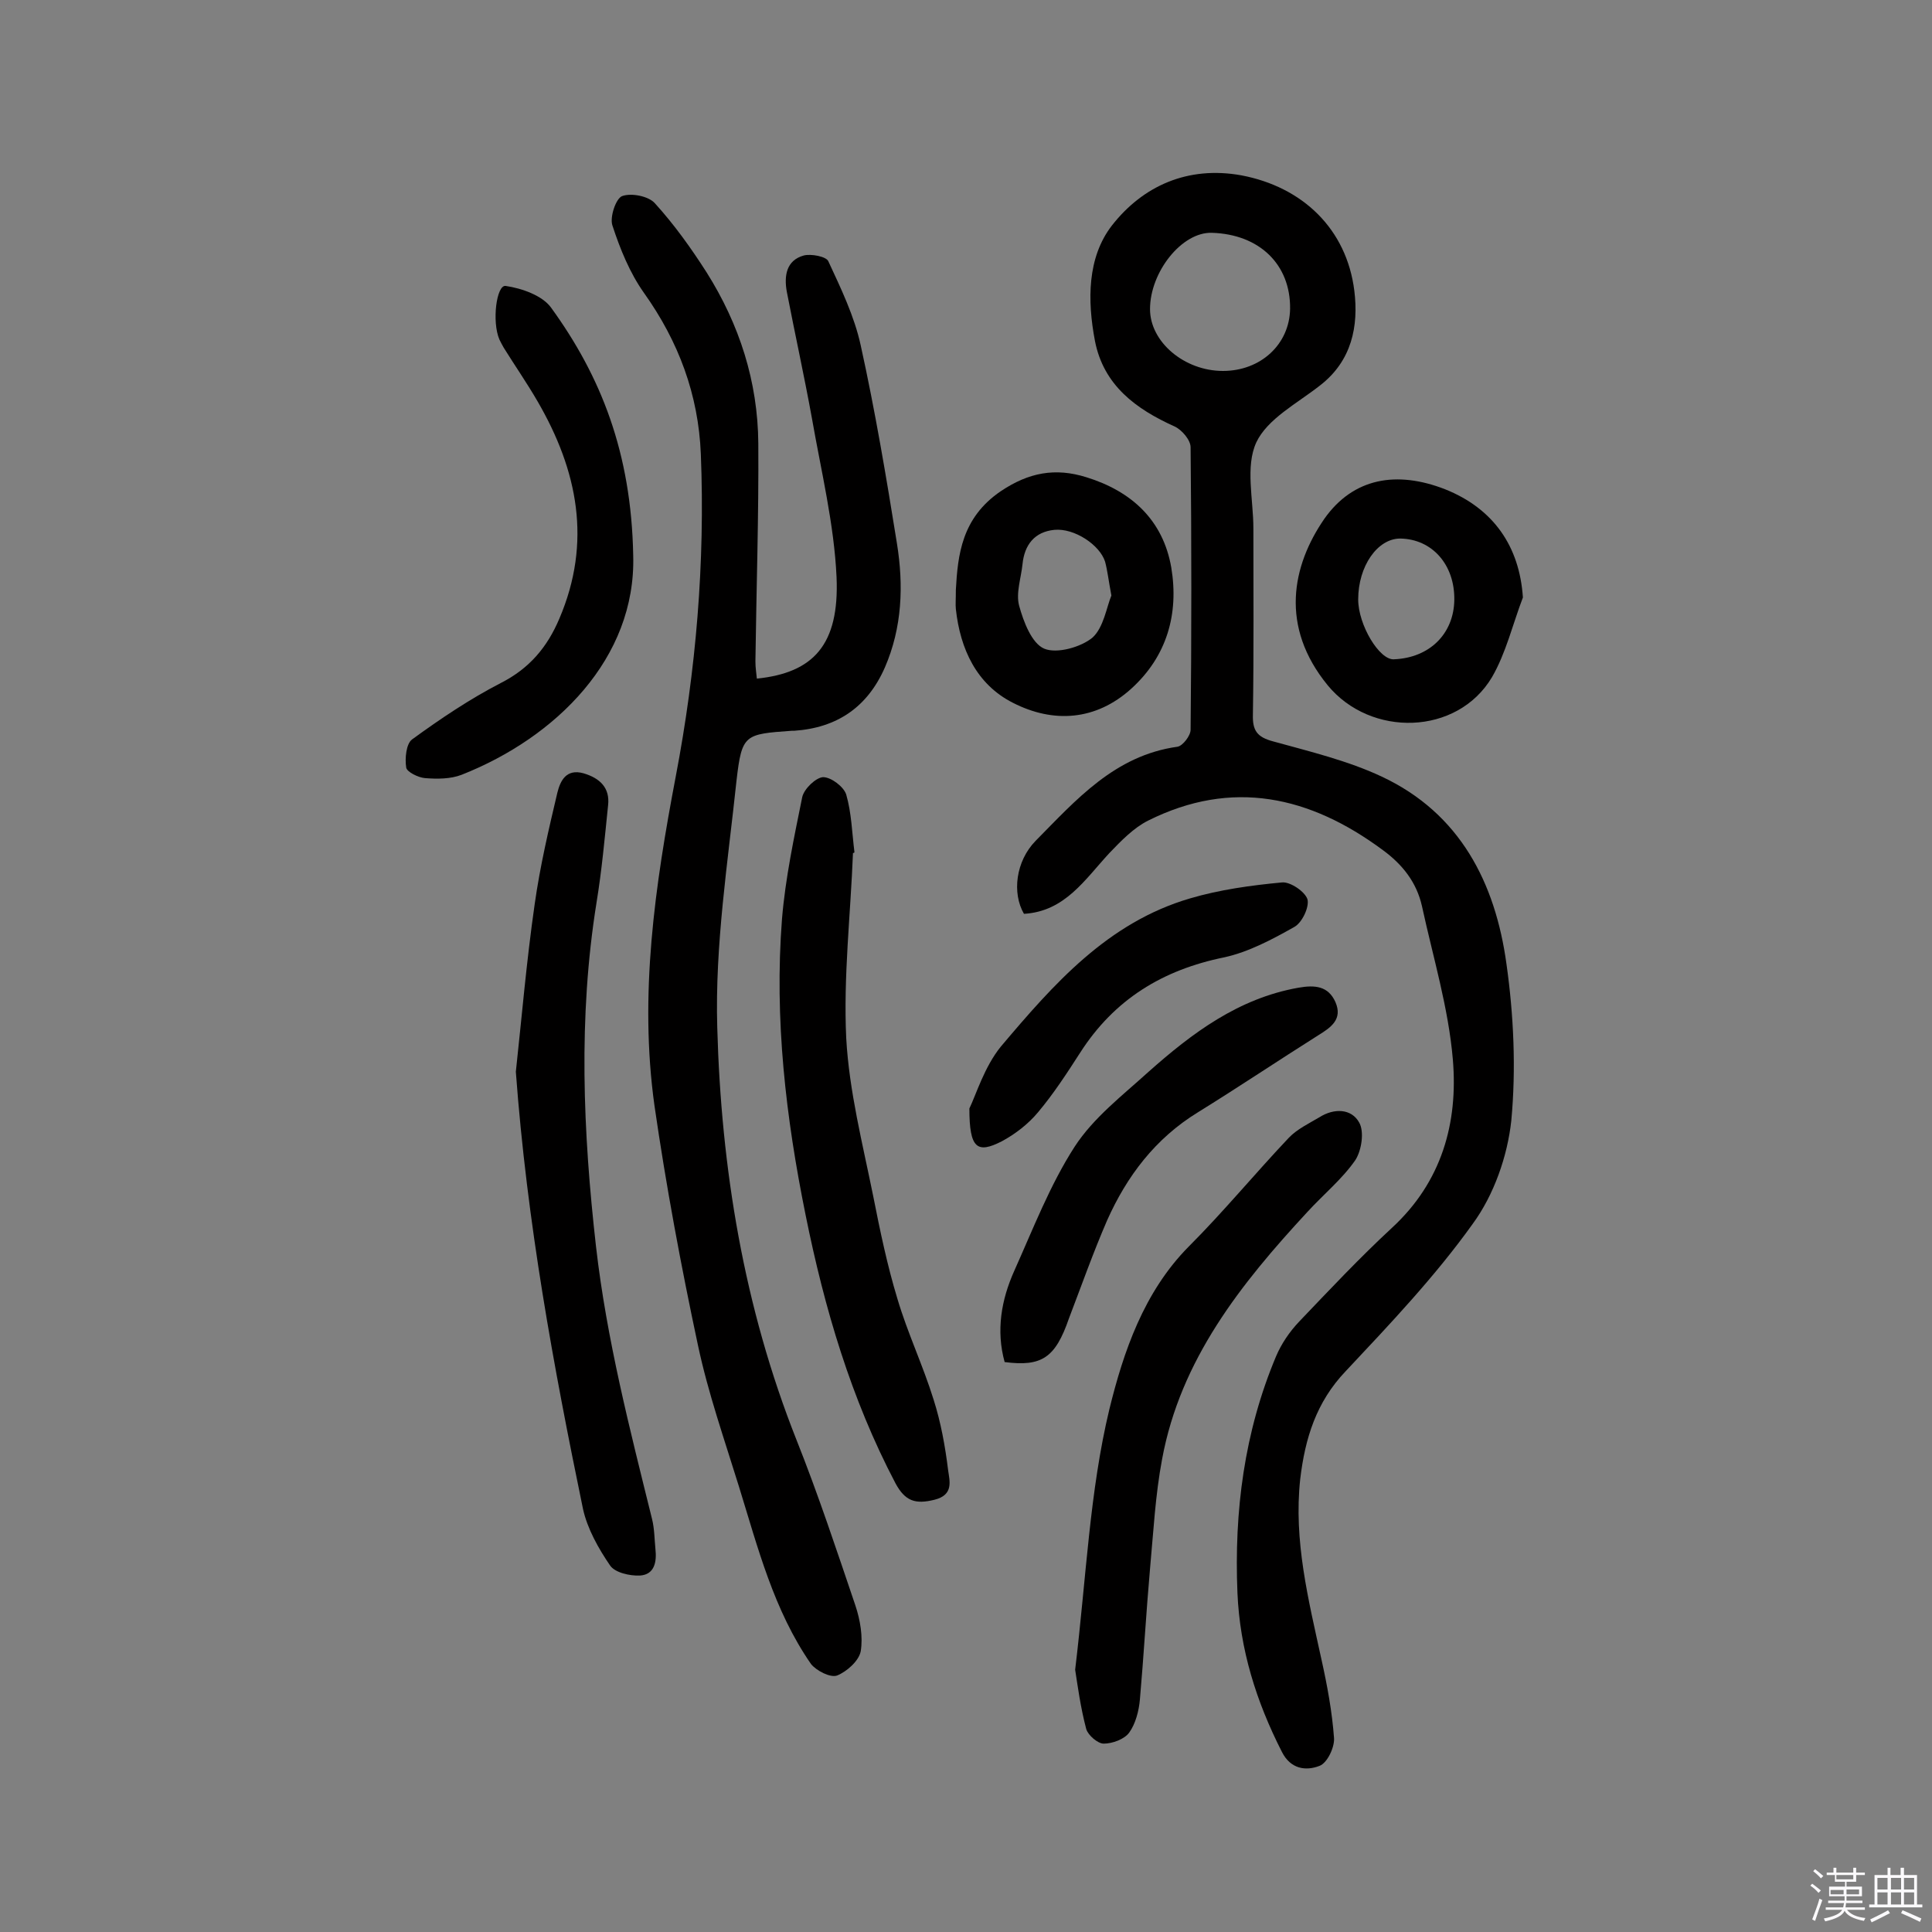 <svg enable-background="new 0 0 400 400" viewBox="0 0 400 400" xmlns="http://www.w3.org/2000/svg"><rect x="0" y="0" width="400" height="400" fill="#808080" stroke="none"/><path d="m374.8 390.4.4-.4c.7.5 1.3 1 1.8 1.4l-.5.5c-.5-.6-1.1-1.1-1.7-1.5zm1 7.3-.6-.3c.5-1.4 1.1-2.8 1.5-4.3.2.1.4.2.6.3-.5 1.3-1 2.8-1.5 4.3zm-.4-10.3.4-.4c.4.3 1 .8 1.7 1.4l-.5.5c-.4-.5-1-1-1.6-1.5zm2.5.3h1.7v-1h.6v1h3.5v-1h.6v1h1.8v.5h-1.8v1.4h-2v1h3.2v2h-3.2v.9h3.3v.5h-3.4c0 .3-.1.6-.1.9h4v.5h-3.7c.7.9 1.9 1.5 3.8 1.7-.1.2-.2.4-.3.6-2.1-.4-3.5-1.1-4-2.1-.4 1-1.8 1.7-4 2.2-.1-.2-.2-.4-.3-.6 2.1-.4 3.4-1 3.8-1.8h-3.4v-.5h3.6c.1-.3.1-.6.2-.9h-3.3v-.5h3.4c0-.3 0-.6 0-.9h-3.2v-2h3.3v-1h-2.1v-1.4h-1.7v-.5zm1.1 3.5v1h2.7c0-.3 0-.4 0-.4 0-.1 0-.2 0-.2 0-.1 0-.2 0-.3h-2.7zm1.2-3v.9h3.5v-.9zm4.7 3h-2.6v.6.4h2.6z" fill="#fbfafc"/><path d="m393.6 386.7h.6v1.5h2.7v6.1h1.1v.6h-11v-.6h1.1v-6.1h2.7v-1.5h.6v1.5h2.1v-1.5zm-2.7 8.8.4.6c-1.2.6-2.5 1.3-3.8 1.9-.1-.2-.2-.4-.3-.6 1.2-.6 2.5-1.2 3.7-1.9zm-2.2-6.7v2.4h2.1v-2.4zm0 3v2.5h2.1v-2.5zm2.8-3v2.4h2.1v-2.4zm0 3v2.5h2.1v-2.5zm6 6.1c-1.4-.7-2.7-1.3-3.9-1.8l.3-.6c1.5.6 2.7 1.2 3.9 1.7zm-1.2-9.1h-2.1v2.4h2.1zm-2.1 3v2.5h2.1v-2.5z" fill="#fbfafc"/><g fill="#010000"><path d="m212 189.2c-2.5-4.3-1.7-10.9 2.4-15.1 8.4-8.5 16.4-17.7 29.4-19.5 1.1-.2 2.7-2.3 2.7-3.5.2-19.5.2-39 0-58.5 0-1.5-1.8-3.6-3.3-4.3-8-3.6-14.7-8.5-16.5-17.7-1.6-8.4-1.6-17.3 3.5-23.9 6.4-8.2 15.7-12.4 26.8-10.4 12.7 2.4 21.8 11.1 23.4 23.9.9 7.3-.5 14.5-7.1 19.6-4.7 3.7-10.9 6.9-13.2 11.8-2.3 5-.6 11.8-.6 17.8 0 12.8.1 25.7-.1 38.5-.1 3.3.8 4.7 4.2 5.6 7.6 2.1 15.5 4 22.5 7.3 16.2 7.6 23.5 22 25.8 38.8 1.5 10.6 2 21.7 1 32.4-.8 7.4-3.6 15.4-8 21.4-7.8 10.9-17.1 20.7-26.3 30.5-6.1 6.4-8.4 13.9-9.4 22.3-1.4 12.8 1.7 25 4.4 37.4 1.2 5.4 2.2 10.8 2.6 16.3.1 1.9-1.4 5.1-3 5.7-2.8 1.1-6 .7-7.8-2.9-5.3-10.4-8.7-21.2-9.2-32.9-.7-16.9 1.4-33.3 8-49 1.1-2.6 2.8-5.1 4.8-7.2 6.3-6.6 12.5-13.2 19.2-19.4 10.3-9.5 13.7-21.7 12.6-34.8-.9-10.7-4.1-21.2-6.4-31.8-1.1-4.9-4-8.6-8.1-11.6-15.1-11.2-31.2-14.8-48.6-6.1-3 1.5-5.6 4.2-8 6.7-5.1 5.5-9.2 12.1-17.7 12.6zm55.1-125.3c.1-9.1-6.3-15.4-16.2-15.7-6.2-.2-12.8 8.1-12.8 15.8 0 6.8 7.1 12.8 15.1 12.8 7.8 0 13.8-5.5 13.9-12.9z"/><path d="m156.7 140.5c11.7-1.2 17.1-7 16.5-21-.5-11-3.2-22-5.1-32.9-1.6-8.8-3.5-17.4-5.2-26.2-.6-3.3-.1-6.5 3.5-7.5 1.5-.4 4.7.2 5.1 1.2 2.6 5.6 5.4 11.4 6.7 17.4 3 13.6 5.3 27.3 7.5 41 1.4 8.7 1.1 17.4-2.5 25.7-3.6 8.2-9.9 12.5-18.8 13.1-.2 0-.3 0-.5 0-9.7.7-10.3.7-11.4 10.2-1.8 17-4.5 34.2-4 51.2.8 29.2 5.5 57.9 16.4 85.4 4.5 11.3 8.3 22.8 12.2 34.3 1 3 1.6 6.5 1.1 9.5-.4 2-2.9 4.2-4.9 5-1.4.5-4.3-1-5.4-2.4-7.7-11.1-11-24.1-14.9-36.7-3-9.7-6.4-19.4-8.5-29.3-3.5-16.4-6.6-33-9-49.6-3.2-22.9.1-45.5 4.4-68.1 4.2-22 6.1-44.3 5.2-66.8-.5-12.3-4.6-23.3-11.8-33.4-2.9-4.1-4.9-9-6.5-13.9-.6-1.7.7-5.6 2-6.1 1.9-.7 5.5 0 6.8 1.5 4 4.4 7.5 9.3 10.7 14.3 6.8 10.8 10.6 22.6 10.7 35.4.1 15-.4 30.1-.6 45.1 0 1.4.2 2.5.3 3.6z"/><path d="m106.8 221.9c1.2-11 2.2-22.9 3.9-34.7 1.1-7.8 2.9-15.5 4.7-23.1.6-2.4 1.8-5 5.4-4 3.4 1 5.5 3 5.1 6.6-.7 6.8-1.3 13.5-2.4 20.2-3.8 23.7-2.8 47.4-.1 71.2 2.2 19.2 7 37.8 11.6 56.4.5 2 .5 4.2.7 6.2.3 2.7-.2 5.3-3.2 5.5-2.1.1-5.2-.6-6.2-2.1-2.4-3.5-4.7-7.6-5.6-11.7-6.1-29.5-11.6-59.3-13.9-90.5z"/><path d="m176.6 176.6c-.5 12.8-2 25.6-1.4 38.3.6 11 3.4 21.9 5.6 32.8 1.4 7.1 2.9 14.3 5 21.2 2.1 7.1 5.3 13.8 7.5 20.9 1.5 4.7 2.4 9.7 3 14.6.3 2.2 1.2 5.1-2.8 6.1s-6.1.3-8.1-3.4c-9.2-17.5-14.7-36.2-18.6-55.5-4.1-20.2-6.5-40.6-4.9-61.3.7-8.5 2.5-16.9 4.2-25.3.4-1.7 2.8-4 4.3-4.1 1.7 0 4.3 2 4.8 3.6 1.1 3.8 1.2 7.9 1.7 11.9 0 .2-.2.2-.3.2z"/><path d="m222.6 345.7c2.3-19.1 3-37 7.1-54 2.9-11.8 7.1-24.2 16.4-33.6 7.2-7.2 13.7-15.1 20.7-22.5 1.7-1.8 4.2-3 6.4-4.3 3-1.9 6.6-1.8 8.2 1.1 1.1 1.9.5 5.8-.8 7.8-2.7 3.9-6.6 7.1-9.9 10.7-13.8 14.9-26.3 30.6-30.1 51.2-1.4 7.4-1.8 15.1-2.5 22.7-.8 9-1.3 18.1-2.1 27.1-.2 2.3-.9 5-2.2 6.8-1 1.4-3.5 2.3-5.3 2.3-1.2 0-3.2-1.7-3.6-3-1.2-4.5-1.8-9.1-2.3-12.3z"/><path d="m131.1 115c.6 21.3-16 37.7-35.5 45.4-2.3.9-5.1.9-7.6.7-1.4-.1-3.8-1.3-3.9-2.2-.3-1.9 0-4.9 1.2-5.8 5.9-4.3 12-8.4 18.4-11.7 5.9-3 9.6-7.4 12.1-13.3 6.8-15.9 3.8-30.7-4.5-45-2.2-3.8-4.7-7.4-7-11.1-.3-.5-.6-1.1-.9-1.7-1.6-3.7-.6-11.4 1.3-11.1 3.4.5 7.6 2 9.4 4.5 10.3 14.2 16.6 30 17 51.3z"/><path d="m315.3 123.7c-2.1 5.5-3.5 11.5-6.4 16.5-7.2 12.1-25.1 12.5-34 1.7-10-12.2-7.4-24.8-.7-34.5 6-8.5 15-10 25-6.1 10 4 15.4 11.8 16.1 22.4zm-14.2.5c.1-7.3-4.6-12.6-11.2-12.7-4.7 0-8.7 5.7-8.7 12.6 0 5.3 4.4 12.6 7.4 12.4 7.4-.3 12.4-5.3 12.5-12.3z"/><path d="m197.9 122.1c.4-7.2 1.2-14.9 9.3-20.4 5.8-3.9 11.3-4.9 17.7-2.9 9.4 2.9 15.9 8.9 17.6 18.7 1.6 9.6-.9 18.4-8.3 25.1-7.3 6.6-16.1 7.2-24.5 2.9-7.5-3.8-10.9-11.1-11.8-19.4-.1-1 0-1.9 0-4zm32.2 1.2c-.6-3.2-.8-5.1-1.3-7-1.1-3.5-6.4-7-10.5-6.6s-6.2 3.1-6.6 7.1c-.3 2.9-1.4 6-.7 8.6.9 3.3 2.6 7.8 5.2 8.9s7.6-.3 10-2.3c2.3-2.1 2.9-6.3 3.9-8.7z"/><path d="m208 282c-1.8-6.5-.7-12.9 2-18.9 3.9-8.7 7.4-17.8 12.5-25.7 3.9-6 9.9-10.6 15.3-15.5 9-8 18.6-15.2 31-17.4 3.4-.6 6.2-.4 7.7 3 1.5 3.5-.9 5.2-3.5 6.8-8.4 5.3-16.6 10.8-25 16-8.8 5.4-14.7 13.2-18.8 22.4-2.9 6.7-5.3 13.5-7.9 20.3-2.8 8.1-5.6 10-13.3 9z"/><path d="m200.7 229.5c1.4-2.9 3.1-8.6 6.5-12.8 10.9-12.9 22.1-25.7 39.2-30.7 6.1-1.8 12.6-2.7 19-3.3 1.7-.2 4.8 1.9 5.3 3.5.4 1.6-1.1 4.8-2.7 5.7-4.6 2.6-9.5 5.2-14.5 6.3-12.8 2.6-22.8 8.7-29.9 19.8-2.7 4.2-5.5 8.5-8.7 12.3-2 2.4-4.7 4.5-7.5 6-5.1 2.6-6.7 1.5-6.7-6.8z"/></g></svg>
